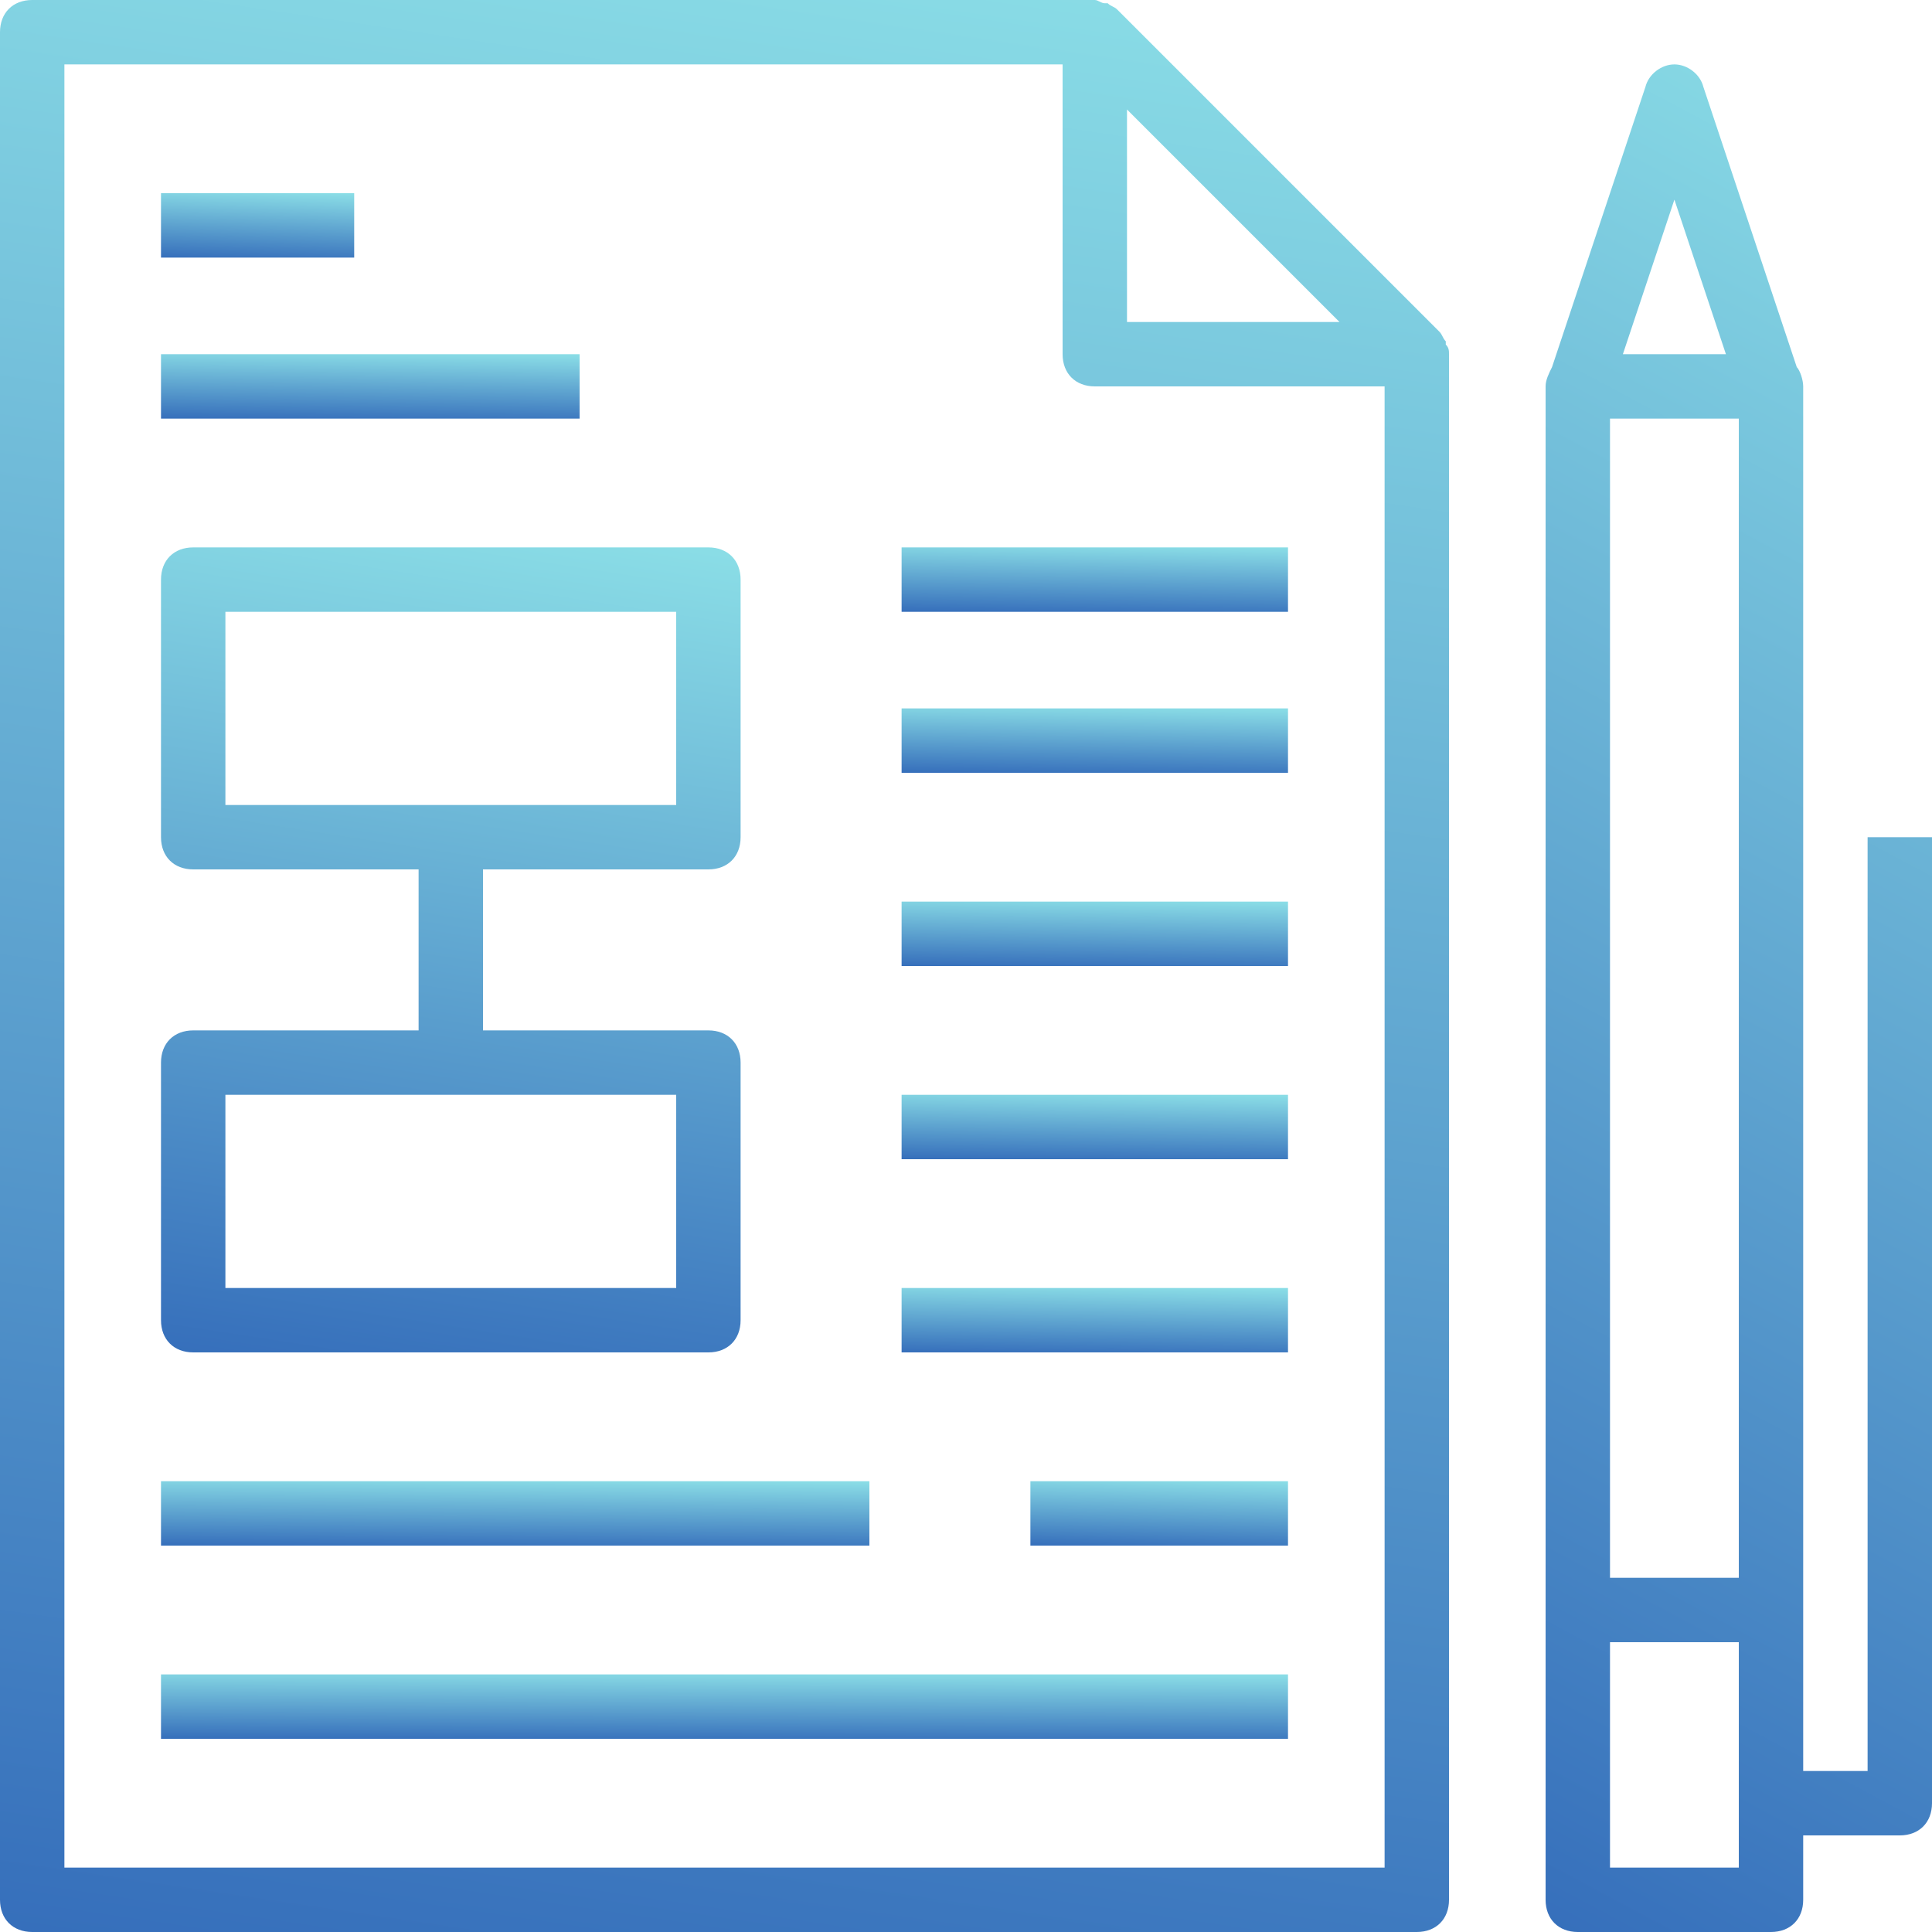 <svg width="60" height="60" viewBox="0 0 60 60" fill="none" xmlns="http://www.w3.org/2000/svg">
<path d="M44.9 10.7V10.6C44.8 10.5 44.8 10.4 44.7 10.3L34.7 0.3C34.6 0.2 34.5 0.2 34.4 0.1H34.3C34.2 0.1 34.1 0 34 0H1C0.4 0 0 0.4 0 1V59C0 59.6 0.4 60 1 60H44C44.6 60 45 59.6 45 59V11C45 10.9 45 10.8 44.9 10.7ZM41.6 10H35V3.4L41.6 10ZM2 58V2H33V11C33 11.6 33.4 12 34 12H43V58H2Z" fill="url(#paint0_linear_13_194)"/>
<path d="M11 6H5V8H11V6Z" fill="url(#paint1_linear_13_194)"/>
<path d="M18 11H5V13H18V11Z" fill="url(#paint2_linear_13_194)"/>
<path d="M27 46H5V48H27V46Z" fill="url(#paint3_linear_13_194)"/>
<path d="M40 52H5V54H40V52Z" fill="url(#paint4_linear_13_194)"/>
<path d="M6 42H22C22.6 42 23 41.6 23 41V33C23 32.4 22.6 32 22 32H15V27H22C22.6 27 23 26.6 23 26V18C23 17.4 22.6 17 22 17H6C5.4 17 5 17.4 5 18V26C5 26.6 5.4 27 6 27H13V32H6C5.4 32 5 32.4 5 33V41C5 41.6 5.4 42 6 42ZM7 19H21V25H7V19ZM7 34H21V40H7V34Z" fill="url(#paint5_linear_13_194)"/>
<path d="M40 46H32V48H40V46Z" fill="url(#paint6_linear_13_194)"/>
<path d="M40 40H28V42H40V40Z" fill="url(#paint7_linear_13_194)"/>
<path d="M40 34H28V36H40V34Z" fill="url(#paint8_linear_13_194)"/>
<path d="M40 28H28V30H40V28Z" fill="url(#paint9_linear_13_194)"/>
<path d="M40 22H28V24H40V22Z" fill="url(#paint10_linear_13_194)"/>
<path d="M40 17H28V19H40V17Z" fill="url(#paint11_linear_13_194)"/>
<path d="M58 26V55H56V50V12C56 11.8 55.9 11.5 55.8 11.4L52.9 2.7C52.8 2.3 52.4 2 52 2C51.6 2 51.2 2.3 51.1 2.7L48.2 11.4C48.1 11.6 48 11.8 48 12V50V59C48 59.6 48.4 60 49 60H55C55.6 60 56 59.6 56 59V57H59C59.6 57 60 56.6 60 56V26H58ZM50 13H54V49H50V13ZM52 6.2L53.6 11H50.4L52 6.2ZM54 58H50V51H54V58Z" fill="url(#paint12_linear_13_194)"/>
<defs>
<linearGradient id="paint0_linear_13_194" x1="22.431" y1="78.75" x2="34.208" y2="-0.958" gradientUnits="userSpaceOnUse">
<stop stop-color="#2255B1"/>
<stop offset="1" stop-color="#8ADDE6"/>
</linearGradient>
<linearGradient id="paint1_linear_13_194" x1="7.991" y1="8.625" x2="8.091" y2="5.914" gradientUnits="userSpaceOnUse">
<stop stop-color="#2255B1"/>
<stop offset="1" stop-color="#8ADDE6"/>
</linearGradient>
<linearGradient id="paint2_linear_13_194" x1="11.48" y1="13.625" x2="11.526" y2="10.911" gradientUnits="userSpaceOnUse">
<stop stop-color="#2255B1"/>
<stop offset="1" stop-color="#8ADDE6"/>
</linearGradient>
<linearGradient id="paint3_linear_13_194" x1="15.966" y1="48.625" x2="15.993" y2="45.91" gradientUnits="userSpaceOnUse">
<stop stop-color="#2255B1"/>
<stop offset="1" stop-color="#8ADDE6"/>
</linearGradient>
<linearGradient id="paint4_linear_13_194" x1="22.446" y1="54.625" x2="22.463" y2="51.91" gradientUnits="userSpaceOnUse">
<stop stop-color="#2255B1"/>
<stop offset="1" stop-color="#8ADDE6"/>
</linearGradient>
<linearGradient id="paint5_linear_13_194" x1="13.972" y1="49.812" x2="19.075" y2="16.661" gradientUnits="userSpaceOnUse">
<stop stop-color="#2255B1"/>
<stop offset="1" stop-color="#8ADDE6"/>
</linearGradient>
<linearGradient id="paint6_linear_13_194" x1="35.988" y1="48.625" x2="36.063" y2="45.912" gradientUnits="userSpaceOnUse">
<stop stop-color="#2255B1"/>
<stop offset="1" stop-color="#8ADDE6"/>
</linearGradient>
<linearGradient id="paint7_linear_13_194" x1="33.981" y1="42.625" x2="34.032" y2="39.911" gradientUnits="userSpaceOnUse">
<stop stop-color="#2255B1"/>
<stop offset="1" stop-color="#8ADDE6"/>
</linearGradient>
<linearGradient id="paint8_linear_13_194" x1="33.981" y1="36.625" x2="34.032" y2="33.911" gradientUnits="userSpaceOnUse">
<stop stop-color="#2255B1"/>
<stop offset="1" stop-color="#8ADDE6"/>
</linearGradient>
<linearGradient id="paint9_linear_13_194" x1="33.981" y1="30.625" x2="34.032" y2="27.911" gradientUnits="userSpaceOnUse">
<stop stop-color="#2255B1"/>
<stop offset="1" stop-color="#8ADDE6"/>
</linearGradient>
<linearGradient id="paint10_linear_13_194" x1="33.981" y1="24.625" x2="34.032" y2="21.911" gradientUnits="userSpaceOnUse">
<stop stop-color="#2255B1"/>
<stop offset="1" stop-color="#8ADDE6"/>
</linearGradient>
<linearGradient id="paint11_linear_13_194" x1="33.981" y1="19.625" x2="34.032" y2="16.911" gradientUnits="userSpaceOnUse">
<stop stop-color="#2255B1"/>
<stop offset="1" stop-color="#8ADDE6"/>
</linearGradient>
<linearGradient id="paint12_linear_13_194" x1="53.981" y1="78.125" x2="86.751" y2="16.943" gradientUnits="userSpaceOnUse">
<stop stop-color="#2255B1"/>
<stop offset="1" stop-color="#8ADDE6"/>
</linearGradient>
</defs>
</svg>
